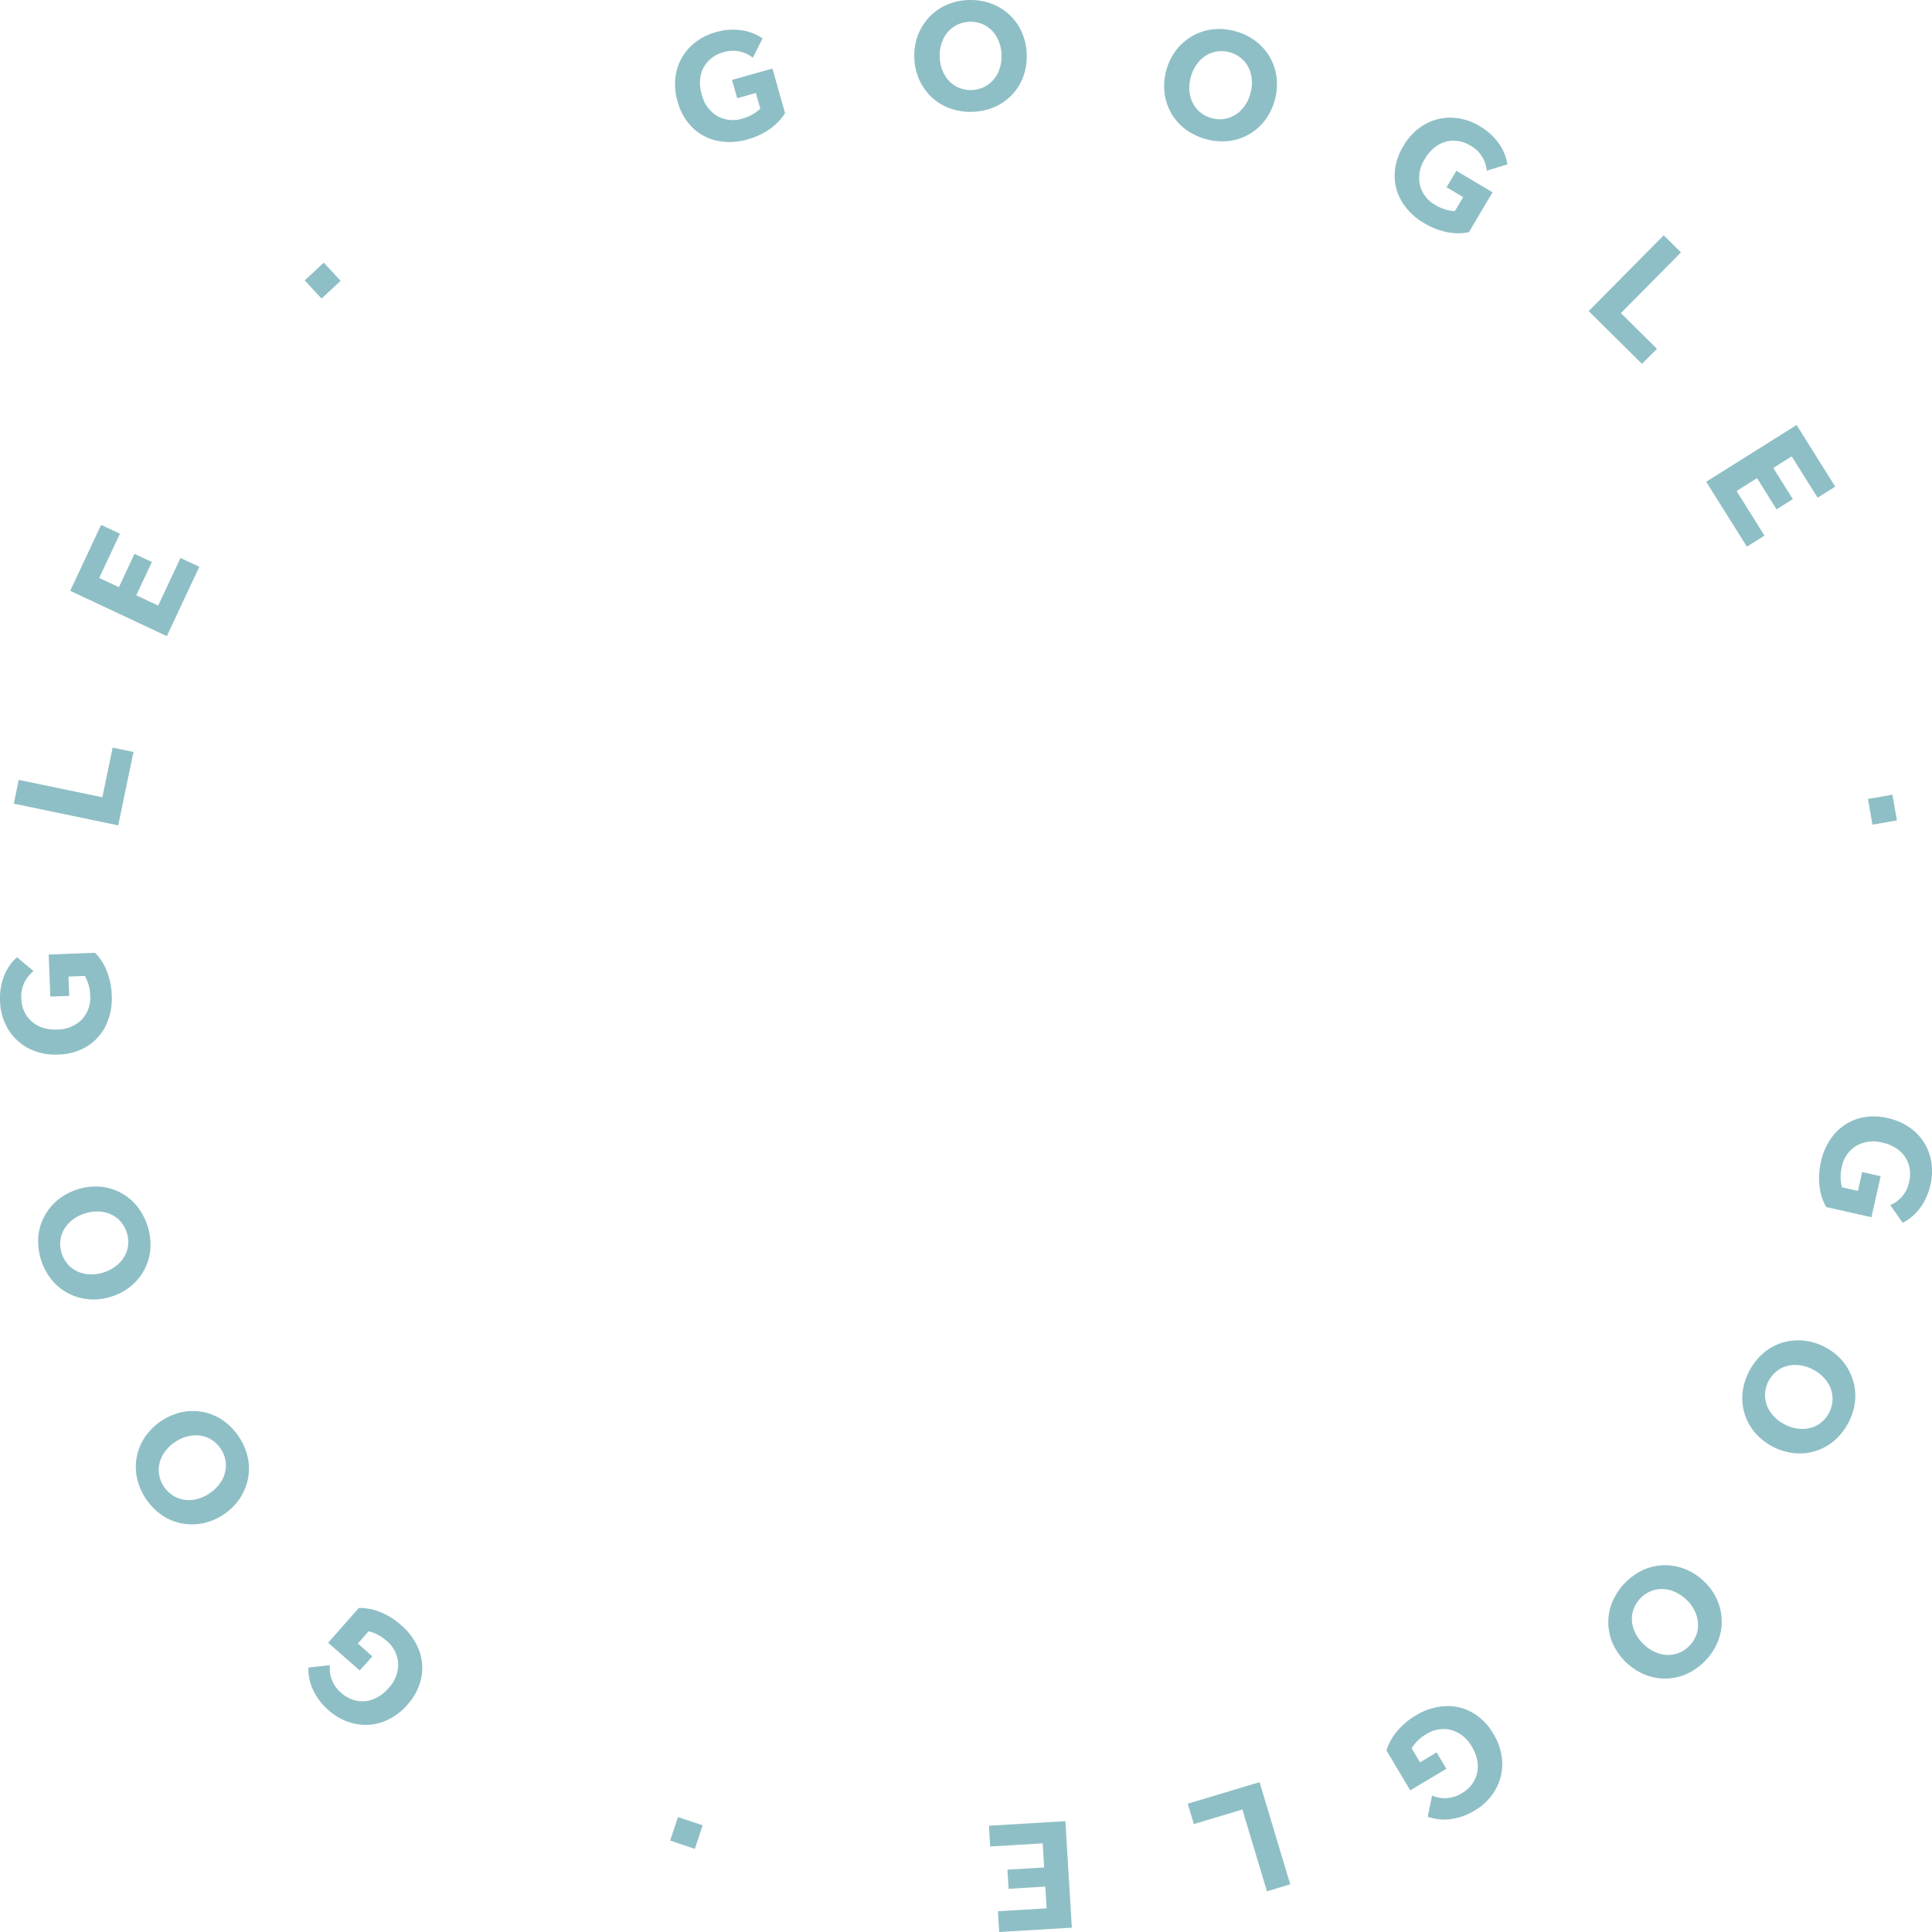 <svg xmlns="http://www.w3.org/2000/svg" width="150" height="150" viewBox="0 0 150 150">
  <g id="google-txt" opacity="0.54">
    <path id="Tracciato_88" data-name="Tracciato 88" d="M684.51,351.29l3.144-.886.977,3.466a4.22,4.22,0,0,1-1.183,1.229,5.552,5.552,0,0,1-1.7.8,4.87,4.87,0,0,1-2.394.113,3.89,3.89,0,0,1-1.915-1.028,4.447,4.447,0,0,1-1.151-2.023,4.555,4.555,0,0,1-.085-2.338,4,4,0,0,1,1.059-1.9,4.463,4.463,0,0,1,2.011-1.148,4.715,4.715,0,0,1,1.932-.151,3.79,3.79,0,0,1,1.678.643l-.751,1.5a2.467,2.467,0,0,0-2.286-.426,2.51,2.51,0,0,0-1.171.679,2.319,2.319,0,0,0-.594,1.141,3.007,3.007,0,0,0,.082,1.455,2.674,2.674,0,0,0,1.193,1.67,2.46,2.46,0,0,0,1.99.194,3.152,3.152,0,0,0,1.361-.758l-.344-1.219-1.446.408Z" transform="translate(-627.68 -345.083)" fill="#308995"/>
    <path id="Tracciato_89" data-name="Tracciato 89" d="M707.686,348.006a4.44,4.44,0,0,1,.3-1.726,4.216,4.216,0,0,1,.9-1.393,4.128,4.128,0,0,1,1.37-.935,4.536,4.536,0,0,1,1.72-.351,4.582,4.582,0,0,1,1.743.3,4.14,4.14,0,0,1,1.4.89,4.23,4.23,0,0,1,.942,1.369,4.73,4.73,0,0,1,.063,3.446,4.173,4.173,0,0,1-.892,1.393,4.121,4.121,0,0,1-1.369.935,4.847,4.847,0,0,1-3.477.057,4.141,4.141,0,0,1-1.4-.89,4.21,4.21,0,0,1-.941-1.369A4.459,4.459,0,0,1,707.686,348.006Zm1.975-.033a2.94,2.94,0,0,0,.333,1.367,2.38,2.38,0,0,0,.866.929,2.4,2.4,0,0,0,2.47-.039,2.4,2.4,0,0,0,.837-.951,2.912,2.912,0,0,0,.287-1.371,2.944,2.944,0,0,0-.333-1.367,2.386,2.386,0,0,0-.866-.93,2.407,2.407,0,0,0-2.47.04,2.4,2.4,0,0,0-.836.951A2.921,2.921,0,0,0,709.66,347.973Z" transform="translate(-636.699 -343.6)" fill="#308995"/>
    <path id="Tracciato_90" data-name="Tracciato 90" d="M736.675,350.508a4.445,4.445,0,0,1,.77-1.574,4.232,4.232,0,0,1,1.249-1.087,4.132,4.132,0,0,1,1.576-.516,4.515,4.515,0,0,1,1.75.142,4.577,4.577,0,0,1,1.593.769,4.157,4.157,0,0,1,1.1,1.245,4.221,4.221,0,0,1,.522,1.577,4.712,4.712,0,0,1-.9,3.326A4.134,4.134,0,0,1,741.511,356a4.845,4.845,0,0,1-3.354-.915,4.146,4.146,0,0,1-1.1-1.245,4.233,4.233,0,0,1-.522-1.578A4.471,4.471,0,0,1,736.675,350.508Zm1.905.519a2.942,2.942,0,0,0-.062,1.405,2.38,2.38,0,0,0,.573,1.135,2.4,2.4,0,0,0,2.384.651,2.394,2.394,0,0,0,1.068-.68,2.921,2.921,0,0,0,.659-1.237,2.956,2.956,0,0,0,.061-1.405,2.377,2.377,0,0,0-.572-1.134,2.406,2.406,0,0,0-2.384-.651,2.383,2.383,0,0,0-1.068.681A2.915,2.915,0,0,0,738.581,351.027Z" transform="translate(-646.122 -345.05)" fill="#308995"/>
    <path id="Tracciato_91" data-name="Tracciato 91" d="M767.891,362.749l2.808,1.667-1.839,3.1a4.221,4.221,0,0,1-1.706-.009,5.557,5.557,0,0,1-1.751-.686,4.864,4.864,0,0,1-1.732-1.656,3.891,3.891,0,0,1-.575-2.1,4.427,4.427,0,0,1,.673-2.228,4.555,4.555,0,0,1,1.635-1.673,4,4,0,0,1,2.1-.541,4.472,4.472,0,0,1,2.218.668,4.709,4.709,0,0,1,1.441,1.3,3.812,3.812,0,0,1,.69,1.659l-1.606.491a2.467,2.467,0,0,0-1.268-1.951,2.516,2.516,0,0,0-1.3-.38,2.32,2.32,0,0,0-1.237.355,3.02,3.02,0,0,0-1,1.061,2.673,2.673,0,0,0-.387,2.015,2.457,2.457,0,0,0,1.23,1.576,3.151,3.151,0,0,0,1.487.463l.646-1.089-1.292-.768Z" transform="translate(-654.817 -349.487)" fill="#308995"/>
    <path id="Tracciato_92" data-name="Tracciato 92" d="M788.47,373.64l1.341,1.328-4.667,4.712,2.8,2.771-1.162,1.174-4.138-4.1Z" transform="translate(-659.299 -355.372)" fill="#308995"/>
    <path id="Tracciato_93" data-name="Tracciato 93" d="M804.667,393.19l3,4.788-1.368.857-2.012-3.209-1.43.9,1.517,2.42-1.262.792-1.517-2.42-1.589,1,2.17,3.462-1.368.857-3.16-5.039Z" transform="translate(-665.18 -360.194)" fill="#308995"/>
    <path id="Tracciato_94" data-name="Tracciato 94" d="M820.2,436.75l.35,1.994-1.9.333-.35-1.994Z" transform="translate(-673.273 -375.05)" fill="#308995"/>
    <path id="Tracciato_95" data-name="Tracciato 95" d="M816.841,478.614l-.719,3.185-3.512-.793a4.205,4.205,0,0,1-.519-1.625,5.551,5.551,0,0,1,.112-1.878,4.866,4.866,0,0,1,1.041-2.158,3.9,3.9,0,0,1,1.816-1.194,4.439,4.439,0,0,1,2.327-.047,4.554,4.554,0,0,1,2.1,1.039,4.005,4.005,0,0,1,1.165,1.835,4.465,4.465,0,0,1,.05,2.316,4.707,4.707,0,0,1-.788,1.77,3.793,3.793,0,0,1-1.365,1.168l-.963-1.375a2.466,2.466,0,0,0,1.465-1.809,2.518,2.518,0,0,0-.039-1.352,2.314,2.314,0,0,0-.72-1.066,3.02,3.02,0,0,0-1.317-.623,2.682,2.682,0,0,0-2.037.253,2.464,2.464,0,0,0-1.119,1.658,3.15,3.15,0,0,0,.018,1.557l1.236.279.331-1.466Z" transform="translate(-670.826 -387.293)" fill="#308995"/>
    <path id="Tracciato_96" data-name="Tracciato 96" d="M808.714,500.613a4.423,4.423,0,0,1,1.36,1.1,4.239,4.239,0,0,1,.781,1.462,4.135,4.135,0,0,1,.151,1.651,4.539,4.539,0,0,1-.531,1.674,4.594,4.594,0,0,1-1.106,1.38,4.148,4.148,0,0,1-1.458.789,4.221,4.221,0,0,1-1.655.156,4.72,4.72,0,0,1-3.041-1.622,4.138,4.138,0,0,1-.935-3.108,4.85,4.85,0,0,1,1.643-3.064,4.141,4.141,0,0,1,1.459-.789,4.216,4.216,0,0,1,1.654-.155A4.449,4.449,0,0,1,808.714,500.613Zm-.932,1.74a2.96,2.96,0,0,0-1.357-.374,2.375,2.375,0,0,0-1.234.3,2.408,2.408,0,0,0-1.167,2.179,2.39,2.39,0,0,0,.424,1.193,2.929,2.929,0,0,0,1.057.919,2.964,2.964,0,0,0,1.356.374,2.381,2.381,0,0,0,1.234-.3,2.406,2.406,0,0,0,1.167-2.179,2.39,2.39,0,0,0-.424-1.192A2.923,2.923,0,0,0,807.782,502.353Z" transform="translate(-666.986 -396.003)" fill="#308995"/>
    <path id="Tracciato_97" data-name="Tracciato 97" d="M792.584,524.8a4.433,4.433,0,0,1,1.013,1.429,4.223,4.223,0,0,1,.358,1.618,4.133,4.133,0,0,1-.3,1.63,4.806,4.806,0,0,1-2.4,2.5,4.158,4.158,0,0,1-1.617.367,4.229,4.229,0,0,1-1.636-.3,4.725,4.725,0,0,1-2.49-2.382,4.135,4.135,0,0,1-.062-3.244,4.854,4.854,0,0,1,2.409-2.508,4.127,4.127,0,0,1,1.618-.366,4.2,4.2,0,0,1,1.635.3A4.45,4.45,0,0,1,792.584,524.8Zm-1.368,1.425a2.952,2.952,0,0,0-1.205-.726,2.376,2.376,0,0,0-1.269-.04,2.407,2.407,0,0,0-1.712,1.782,2.381,2.381,0,0,0,.088,1.264,2.913,2.913,0,0,0,.77,1.169,2.952,2.952,0,0,0,1.2.727,2.385,2.385,0,0,0,1.27.04,2.407,2.407,0,0,0,1.712-1.782,2.4,2.4,0,0,0-.087-1.263A2.929,2.929,0,0,0,791.217,526.221Z" transform="translate(-660.281 -402.02)" fill="#308995"/>
    <path id="Tracciato_98" data-name="Tracciato 98" d="M766.772,546.4l-2.8,1.675-1.847-3.092a4.2,4.2,0,0,1,.822-1.5,5.542,5.542,0,0,1,1.437-1.214,4.87,4.87,0,0,1,2.282-.734,3.9,3.9,0,0,1,2.117.493,4.437,4.437,0,0,1,1.639,1.654,4.547,4.547,0,0,1,.691,2.234,3.993,3.993,0,0,1-.527,2.108,4.441,4.441,0,0,1-1.643,1.632,4.7,4.7,0,0,1-1.826.65,3.8,3.8,0,0,1-1.787-.184l.333-1.646a2.468,2.468,0,0,0,2.321-.185,2.522,2.522,0,0,0,.952-.96,2.321,2.321,0,0,0,.276-1.257,3.026,3.026,0,0,0-.457-1.383,2.675,2.675,0,0,0-1.588-1.3,2.458,2.458,0,0,0-1.971.333,3.137,3.137,0,0,0-1.116,1.086l.649,1.087,1.29-.771Z" transform="translate(-654.479 -409.071)" fill="#308995"/>
    <path id="Tracciato_99" data-name="Tracciato 99" d="M747.265,559.172l-1.807.542-1.907-6.351-3.77,1.132-.475-1.582,5.578-1.675Z" transform="translate(-647.092 -412.874)" fill="#308995"/>
    <path id="Tracciato_100" data-name="Tracciato 100" d="M722.929,564.49l-5.64.337-.1-1.612,3.78-.226-.1-1.686-2.851.17-.089-1.487,2.851-.17-.112-1.872-4.078.243-.1-1.611,5.938-.355Z" transform="translate(-639.711 -414.827)" fill="#308995"/>
    <path id="Tracciato_101" data-name="Tracciato 101" d="M681.78,558.165l-1.92-.642.611-1.826,1.919.643Z" transform="translate(-627.833 -414.621)" fill="#308995"/>
    <path id="Tracciato_102" data-name="Tracciato 102" d="M641.764,533.853l-2.453-2.156,2.378-2.7a4.237,4.237,0,0,1,1.675.323,5.57,5.57,0,0,1,1.6,1,4.87,4.87,0,0,1,1.4,1.948,3.9,3.9,0,0,1,.178,2.166,4.46,4.46,0,0,1-1.073,2.067,4.548,4.548,0,0,1-1.916,1.341,4,4,0,0,1-2.169.144,4.468,4.468,0,0,1-2.058-1.065,4.693,4.693,0,0,1-1.176-1.539,3.788,3.788,0,0,1-.373-1.757l1.67-.187a2.468,2.468,0,0,0,.885,2.153,2.518,2.518,0,0,0,1.205.612,2.325,2.325,0,0,0,1.281-.121,3.028,3.028,0,0,0,1.177-.858,2.678,2.678,0,0,0,.753-1.91,2.462,2.462,0,0,0-.919-1.776,3.157,3.157,0,0,0-1.375-.729l-.837.951,1.129.992Z" transform="translate(-613.833 -404.155)" fill="#308995"/>
    <path id="Tracciato_103" data-name="Tracciato 103" d="M626.331,516.367a4.423,4.423,0,0,1-1.617.671,4.221,4.221,0,0,1-1.657-.009,4.144,4.144,0,0,1-1.524-.654,4.8,4.8,0,0,1-1.905-2.894,4.119,4.119,0,0,1,0-1.657,4.218,4.218,0,0,1,.651-1.529,4.723,4.723,0,0,1,2.875-1.9,4.141,4.141,0,0,1,3.177.658,4.852,4.852,0,0,1,1.913,2.9,4.132,4.132,0,0,1,0,1.657,4.21,4.21,0,0,1-.651,1.529A4.466,4.466,0,0,1,626.331,516.367Zm-1.086-1.649a2.937,2.937,0,0,0,.974-1.014,2.372,2.372,0,0,0,.321-1.23,2.407,2.407,0,0,0-1.36-2.063,2.388,2.388,0,0,0-1.25-.195,2.916,2.916,0,0,0-1.312.491,2.949,2.949,0,0,0-.975,1.015,2.382,2.382,0,0,0-.32,1.229,2.4,2.4,0,0,0,1.359,2.064,2.4,2.4,0,0,0,1.251.2A2.924,2.924,0,0,0,625.245,514.718Z" transform="translate(-608.999 -398.763)" fill="#308995"/>
    <path id="Tracciato_104" data-name="Tracciato 104" d="M612.75,490.659a4.423,4.423,0,0,1-1.739.207,4.215,4.215,0,0,1-1.591-.459,4.158,4.158,0,0,1-1.29-1.044,4.8,4.8,0,0,1-1.048-3.3,4.144,4.144,0,0,1,.451-1.6,4.233,4.233,0,0,1,1.042-1.295,4.721,4.721,0,0,1,3.283-1.048,4.142,4.142,0,0,1,2.879,1.5,4.838,4.838,0,0,1,1.051,3.314,4.114,4.114,0,0,1-.451,1.6,4.2,4.2,0,0,1-1.041,1.295A4.466,4.466,0,0,1,612.75,490.659Zm-.6-1.882a2.962,2.962,0,0,0,1.214-.711,2.388,2.388,0,0,0,.642-1.1,2.409,2.409,0,0,0-.747-2.355,2.4,2.4,0,0,0-1.152-.527,2.916,2.916,0,0,0-1.4.117,2.953,2.953,0,0,0-1.214.712,2.381,2.381,0,0,0-.642,1.1,2.409,2.409,0,0,0,.747,2.356,2.4,2.4,0,0,0,1.152.528A2.918,2.918,0,0,0,612.154,488.777Z" transform="translate(-604.111 -389.989)" fill="#308995"/>
    <path id="Tracciato_105" data-name="Tracciato 105" d="M606.11,458.289l-.127-3.263,3.6-.139a4.209,4.209,0,0,1,.919,1.436,5.541,5.541,0,0,1,.376,1.843,4.858,4.858,0,0,1-.449,2.353,3.882,3.882,0,0,1-1.447,1.622,4.442,4.442,0,0,1-2.237.647,4.556,4.556,0,0,1-2.292-.464,4.01,4.01,0,0,1-1.6-1.473,4.458,4.458,0,0,1-.645-2.224,4.708,4.708,0,0,1,.3-1.913,3.777,3.777,0,0,1,1.018-1.482l1.284,1.081a2.47,2.47,0,0,0-.949,2.125,2.517,2.517,0,0,0,.386,1.3,2.325,2.325,0,0,0,.972.845,3.014,3.014,0,0,0,1.433.262,2.674,2.674,0,0,0,1.9-.77,2.455,2.455,0,0,0,.654-1.889,3.145,3.145,0,0,0-.418-1.5l-1.265.049.058,1.5Z" transform="translate(-602.204 -380.914)" fill="#308995"/>
    <path id="Tracciato_106" data-name="Tracciato 106" d="M603.964,435.381l.385-1.847,6.492,1.35.8-3.854,1.617.337-1.186,5.7Z" transform="translate(-602.894 -372.985)" fill="#308995"/>
    <path id="Tracciato_107" data-name="Tracciato 107" d="M611.166,410l2.4-5.117,1.463.685L613.418,409l1.53.717,1.211-2.587,1.349.632-1.211,2.586,1.7.8,1.733-3.7,1.462.685-2.522,5.387Z" transform="translate(-605.716 -364.129)" fill="#308995"/>
    <path id="Tracciato_108" data-name="Tracciato 108" d="M641.107,378.515l1.481-1.379,1.311,1.408-1.481,1.379Z" transform="translate(-617.45 -356.742)" fill="#308995"/>
  </g>
</svg>
